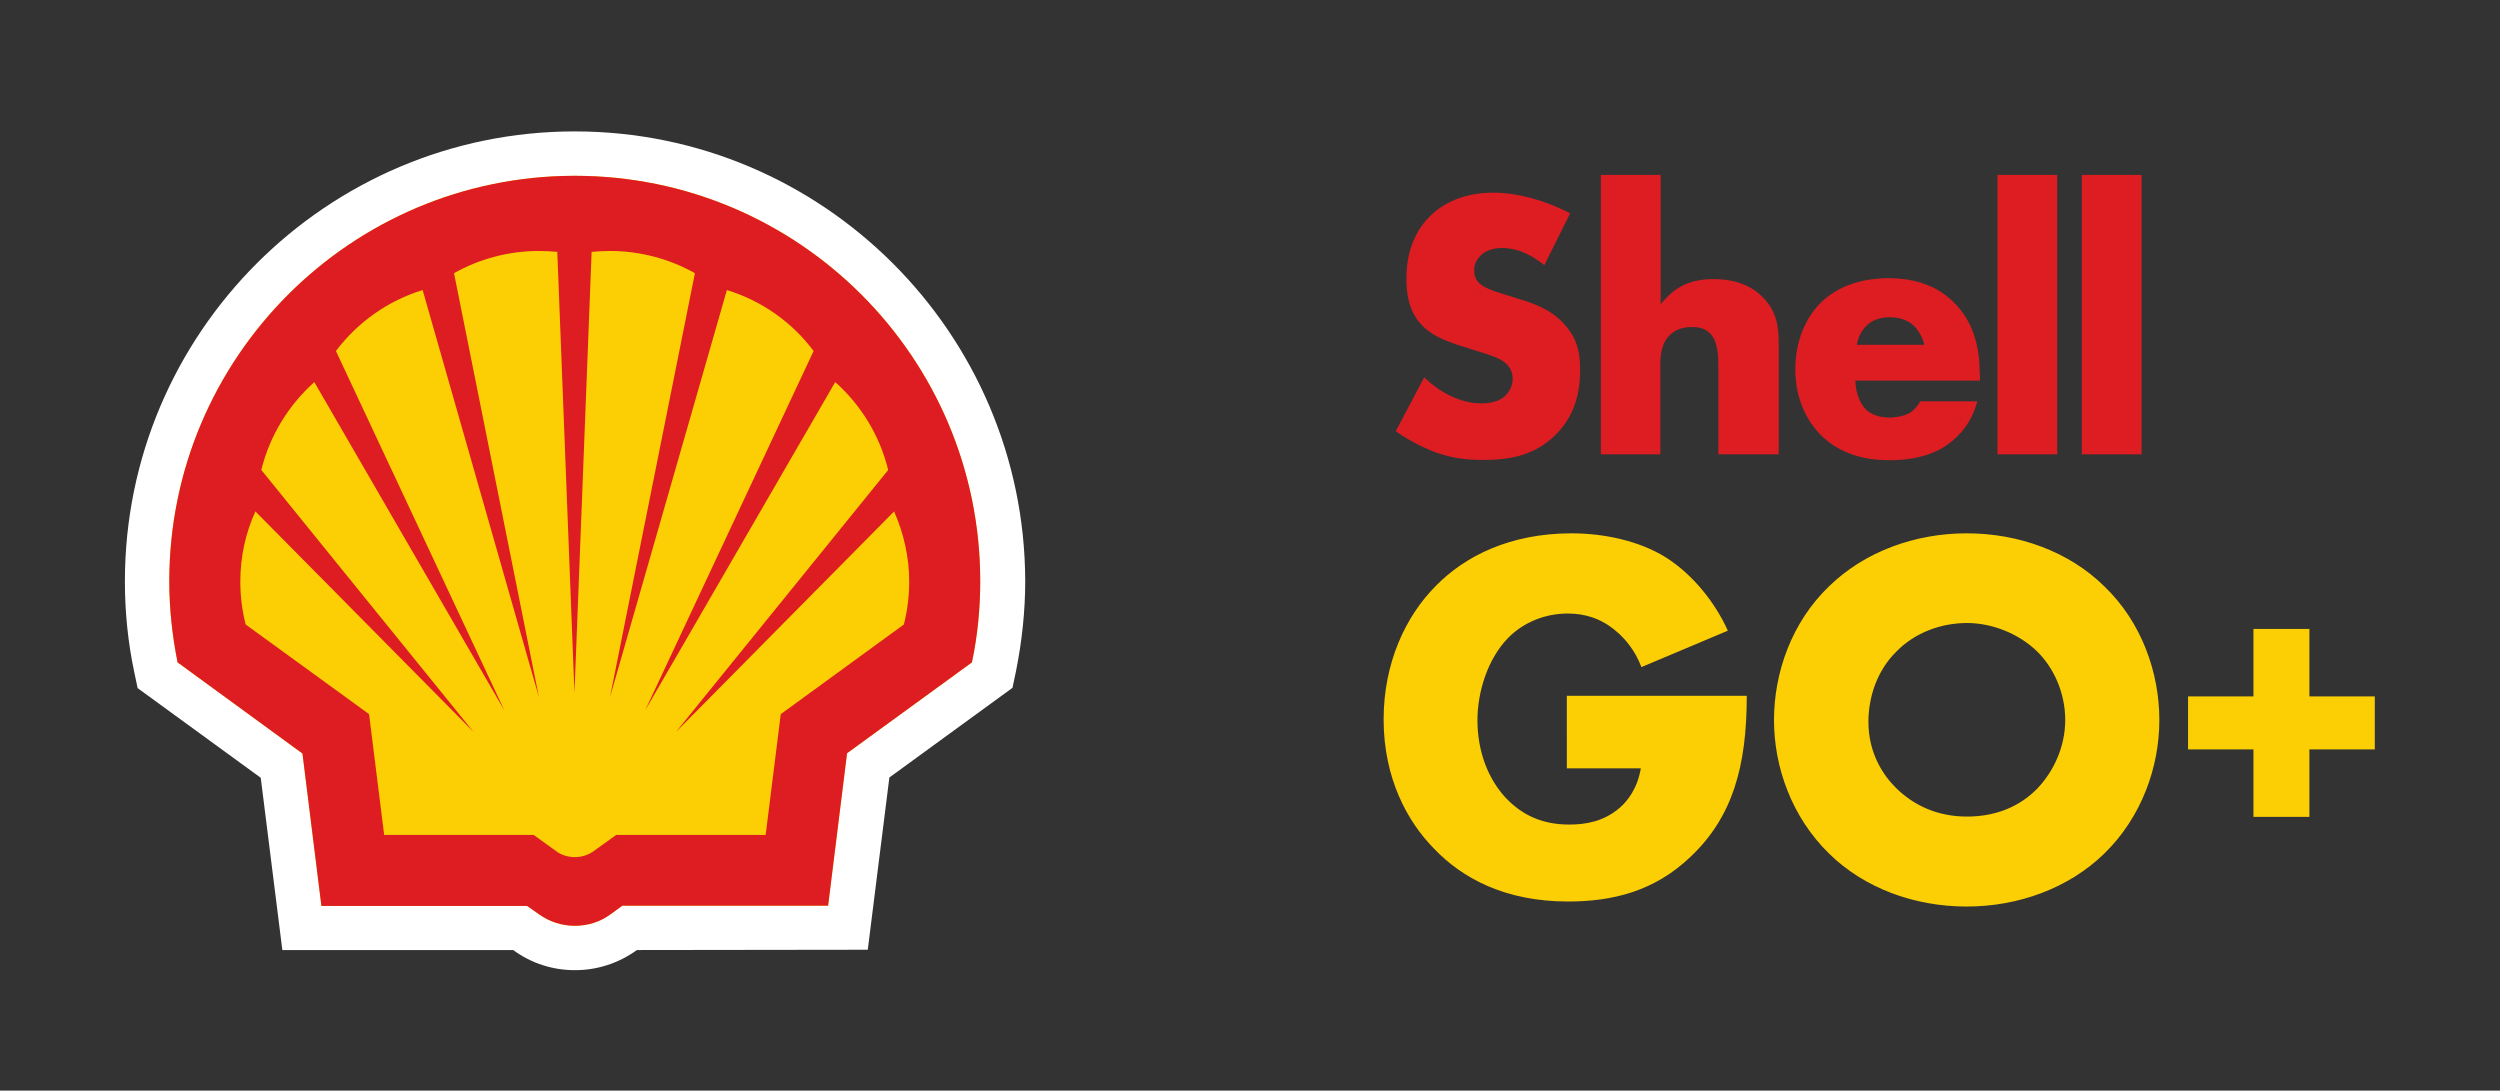 <?xml version="1.0" encoding="utf-8"?>
<!-- Generator: Adobe Illustrator 27.0.1, SVG Export Plug-In . SVG Version: 6.00 Build 0)  -->
<svg version="1.1" xmlns="http://www.w3.org/2000/svg" xmlns:xlink="http://www.w3.org/1999/xlink" x="0px" y="0px"
	 viewBox="0 0 844.7 368.5" style="enable-background:new 0 0 844.7 368.5;" xml:space="preserve">
<rect x="0" y="0" width="844.7" height="368.5" fill="#333333" stroke="none"/>
<style type="text/css">
	.st0{fill:#DD1D21;}
	.st1{fill:#FCCF05;}
	.st2{fill:#FFFFFF;}
	.st3{fill-rule:evenodd;clip-rule:evenodd;fill:#DD1D21;}
</style>
<g id="Layer_1">
</g>
<g id="Shell_x5F_2012_x5F_PECTEN_x5F_CMYK">
	<g>
		<path class="st0" d="M703.4,153.5h20.2V59.1h-20.2V153.5z M674.9,153.5h20.2V59.1h-20.2V153.5z M627.4,116.5
			c0.4-2.6,1.6-4.7,3-6.2c2.1-2.2,4.8-3.1,8.2-3.1c2,0,5.7,0.4,8.3,3.1c1.5,1.6,2.8,4,3.3,6.2H627.4z M668.9,126.2
			c0-6.5-1-16.6-9-24.3c-6.7-6.5-15.2-7.9-21.7-7.9c-11.1,0-18.5,3.8-23.1,8.4c-4.9,4.9-8.5,12.7-8.5,22.4c0,11,4.7,18.1,8.3,21.9
			c7,7.1,15.9,8.8,23.4,8.8c12.3,0,18.8-3.9,23-8c4.2-4.1,5.9-8.7,6.8-11.9h-19.3c-0.9,1.8-2.3,3.1-3.5,3.9
			c-2.5,1.4-6.1,1.6-6.6,1.6c-4.6,0-7.1-1.6-8.3-2.8c-2.4-2.5-3.5-6.6-3.5-9.7h42.1V126.2z M540.8,153.5H561v-31.1
			c0-4.7,1.6-7.8,3.4-9.4c2.3-2.1,5.2-2.5,7.3-2.5c2,0,4.6,0.3,6.4,2.5c2.3,2.6,2.5,7,2.5,11.3v29.2H601v-36.8
			c0-5.6-0.3-11-5.3-16.2c-3.4-3.5-8.7-6.2-16.7-6.2c-3.5,0-7.7,0.5-11.6,2.8c-2.4,1.4-4.8,3.8-6.3,5.7V59.1h-20.2V153.5z
			 M471.6,145.7c6.1,4.3,11.4,6.3,12.8,6.9c6.2,2.3,11.3,2.8,16.6,2.8c9,0,17.7-1.4,24.9-8.8c6.1-6.2,8-13.8,8-21.7
			c0-6-1.1-10.7-5.4-15.4c-4.4-4.9-10-6.9-15.3-8.5l-6.7-2.1c-5.2-1.6-6.7-3.1-7.3-3.9c-0.9-1.2-1.1-2.3-1.1-3.9
			c0-1.9,0.9-3.4,2.1-4.7c2.1-2.1,5.1-2.6,7.2-2.6c2.9,0,7.8,0.5,14.4,5.8l8.7-17.5c-8-4.3-17.7-7-26-7c-10.2,0-17.3,3.8-21.6,8.2
			c-3.7,3.8-7.7,10.2-7.7,20.8c0,4.4,0.5,10.5,4.8,15.3c3.4,3.9,8.6,5.8,12.1,7l5.7,1.8c5.4,1.7,8.7,2.6,10.9,4.5
			c1.8,1.6,2.4,3.5,2.4,5.2c0,2.2-0.9,4.1-2.1,5.4c-1.4,1.6-4,3-8.5,3c-7.6,0-14.7-4.3-19.3-8.8L471.6,145.7z"/>
		<path class="st1" d="M739.3,253.2h22.1V276h18.9v-22.8h22.1v-17.9h-22.1v-22.8h-18.9v22.8h-22.1V253.2z M664.6,210.5
			c8.1,0,17.2,3.3,23.7,9.6c5.5,5.4,9.5,13.8,9.5,23.2c0,9.2-4.1,17.6-9.5,23.2c-5.5,5.6-13.3,9.4-23.7,9.4c-10.3,0-18.2-4-23.9-9.6
			c-4.4-4.3-9.4-11.8-9.4-22.4c0-8.5,3-17.4,9.4-23.7C647.1,213.6,656.1,210.5,664.6,210.5 M729.6,243.3c0-16.1-6-33.1-18.6-45.2
			c-12-11.8-29-17.9-46.5-17.9c-17.5,0-34.5,6.2-46.5,17.9c-12.6,12.1-18.6,29.1-18.6,45.2c0,15.9,6,32.8,18.6,45.1
			c12,11.8,29,17.9,46.5,17.9c17.5,0,34.5-6.2,46.5-17.9C723.6,276.1,729.6,259.2,729.6,243.3 M529.3,259.6h25.1
			c-1.1,6.7-4.4,11-7.2,13.4c-5.5,4.7-11.7,5.6-17,5.6c-9,0-15.9-3.1-21.6-9.2c-5.5-6-9.4-15-9.4-26.1c0-9.4,3.4-20.6,10.3-27.7
			c5.5-5.6,12.9-8.3,20.2-8.3c5.8,0,11.3,1.6,16.4,6c3,2.5,6.4,6.5,8.5,12.1l29.2-12.3c-4.2-9.4-11.8-19-21-24.8
			c-9-5.6-20.9-8.1-31.8-8.1c-20.9,0-36.1,7.8-45.8,17.7c-10.3,10.3-17.7,26.1-17.7,45.2c0,19.9,8.1,34.6,17,43.6
			c9.5,10,24,17.9,45.3,17.9c15,0,29.2-3.4,41.5-15.2c14.1-13.4,18.9-30.4,18.9-54.3h-60.8V259.6z"/>
		<g>
			<path class="st2" d="M194.2,44.4c-83.8,0-152,68.2-152,152c0,10.2,1,20.4,3.1,30.4l1.2,5.7l41.6,30.3l7.3,58.2h77.9l0.1,0
				c6.1,4.5,13.3,6.8,20.9,6.8c7.6,0,14.8-2.4,20.9-6.8l78-0.1l7.3-58.2l41.6-30.3l1.2-5.7c2-10,3.1-20.2,3.1-30.4
				C346.2,112.6,278,44.4,194.2,44.4z M190.9,296.9l-8-5.8h-61.2l-5.6-44.9l-42.6-31c-1-6.2-1.5-12.5-1.5-18.8
				c0-67.3,54.7-122,122-122s122,54.7,122,122c0,6.3-0.5,12.6-1.5,18.8l-42.6,31l-5.6,44.9h-61.2l-8,5.8
				C195.7,298.2,192.8,298.2,190.9,296.9z"/>
			<path class="st1" d="M178.1,306.1h-69.5l-6.4-51.5L60,223.8c-1.8-9-2.8-18.2-2.8-27.4c0-75.6,61.4-137,137-137s137,61.4,137,137
				c0,9.2-0.9,18.4-2.8,27.4l-42.2,30.7l-6.4,51.5h-69.5l-4,2.9c-3.5,2.6-7.7,3.9-12.1,3.9s-8.6-1.4-12.1-3.9L178.1,306.1z"/>
			<path class="st3" d="M178.1,306.1h-69.5l-6.4-51.5L60,223.8c-1.8-9-2.8-18.2-2.8-27.4c0-75.6,61.4-137,137-137s137,61.4,137,137
				c0,9.2-0.9,18.4-2.8,27.4l-42.2,30.7l-6.4,51.5h-69.5l-4,2.9c-3.5,2.6-7.7,3.9-12.1,3.9s-8.6-1.4-12.1-3.9L178.1,306.1z
				 M180.3,282.1h-50.5l-5.1-40.8L83,211c-1.2-4.7-1.8-9.6-1.8-14.5c0-8.2,1.7-16.3,5.1-23.7l73.7,74.5l-71.7-88.5
				c2.8-11.5,9.1-21.8,17.9-29.7L170.4,240l-56.9-121.4c7.4-9.8,17.6-17,29.3-20.6l39.3,137.6L153.4,92.3c8.7-4.9,18.6-7.5,28.6-7.5
				c2.1,0,4.2,0.1,6.3,0.3l5.8,149l5.8-149c2.1-0.2,4.2-0.3,6.3-0.3c10,0,19.9,2.6,28.6,7.5l-28.7,143.3L245.6,98
				c11.7,3.6,22,10.8,29.3,20.6L218,240l64.2-110.9c8.8,7.8,15.1,18.2,17.9,29.7l-71.7,88.5l73.7-74.5c3.3,7.5,5.1,15.6,5.1,23.7
				c0,4.9-0.6,9.8-1.8,14.5l-41.6,30.3l-5.1,40.8h-50.5l-7.5,5.4c-1.9,1.4-4.1,2.1-6.5,2.1c-2.3,0-4.6-0.7-6.4-2.1L180.3,282.1z"/>
		</g>
	</g>
</g>
</svg>
